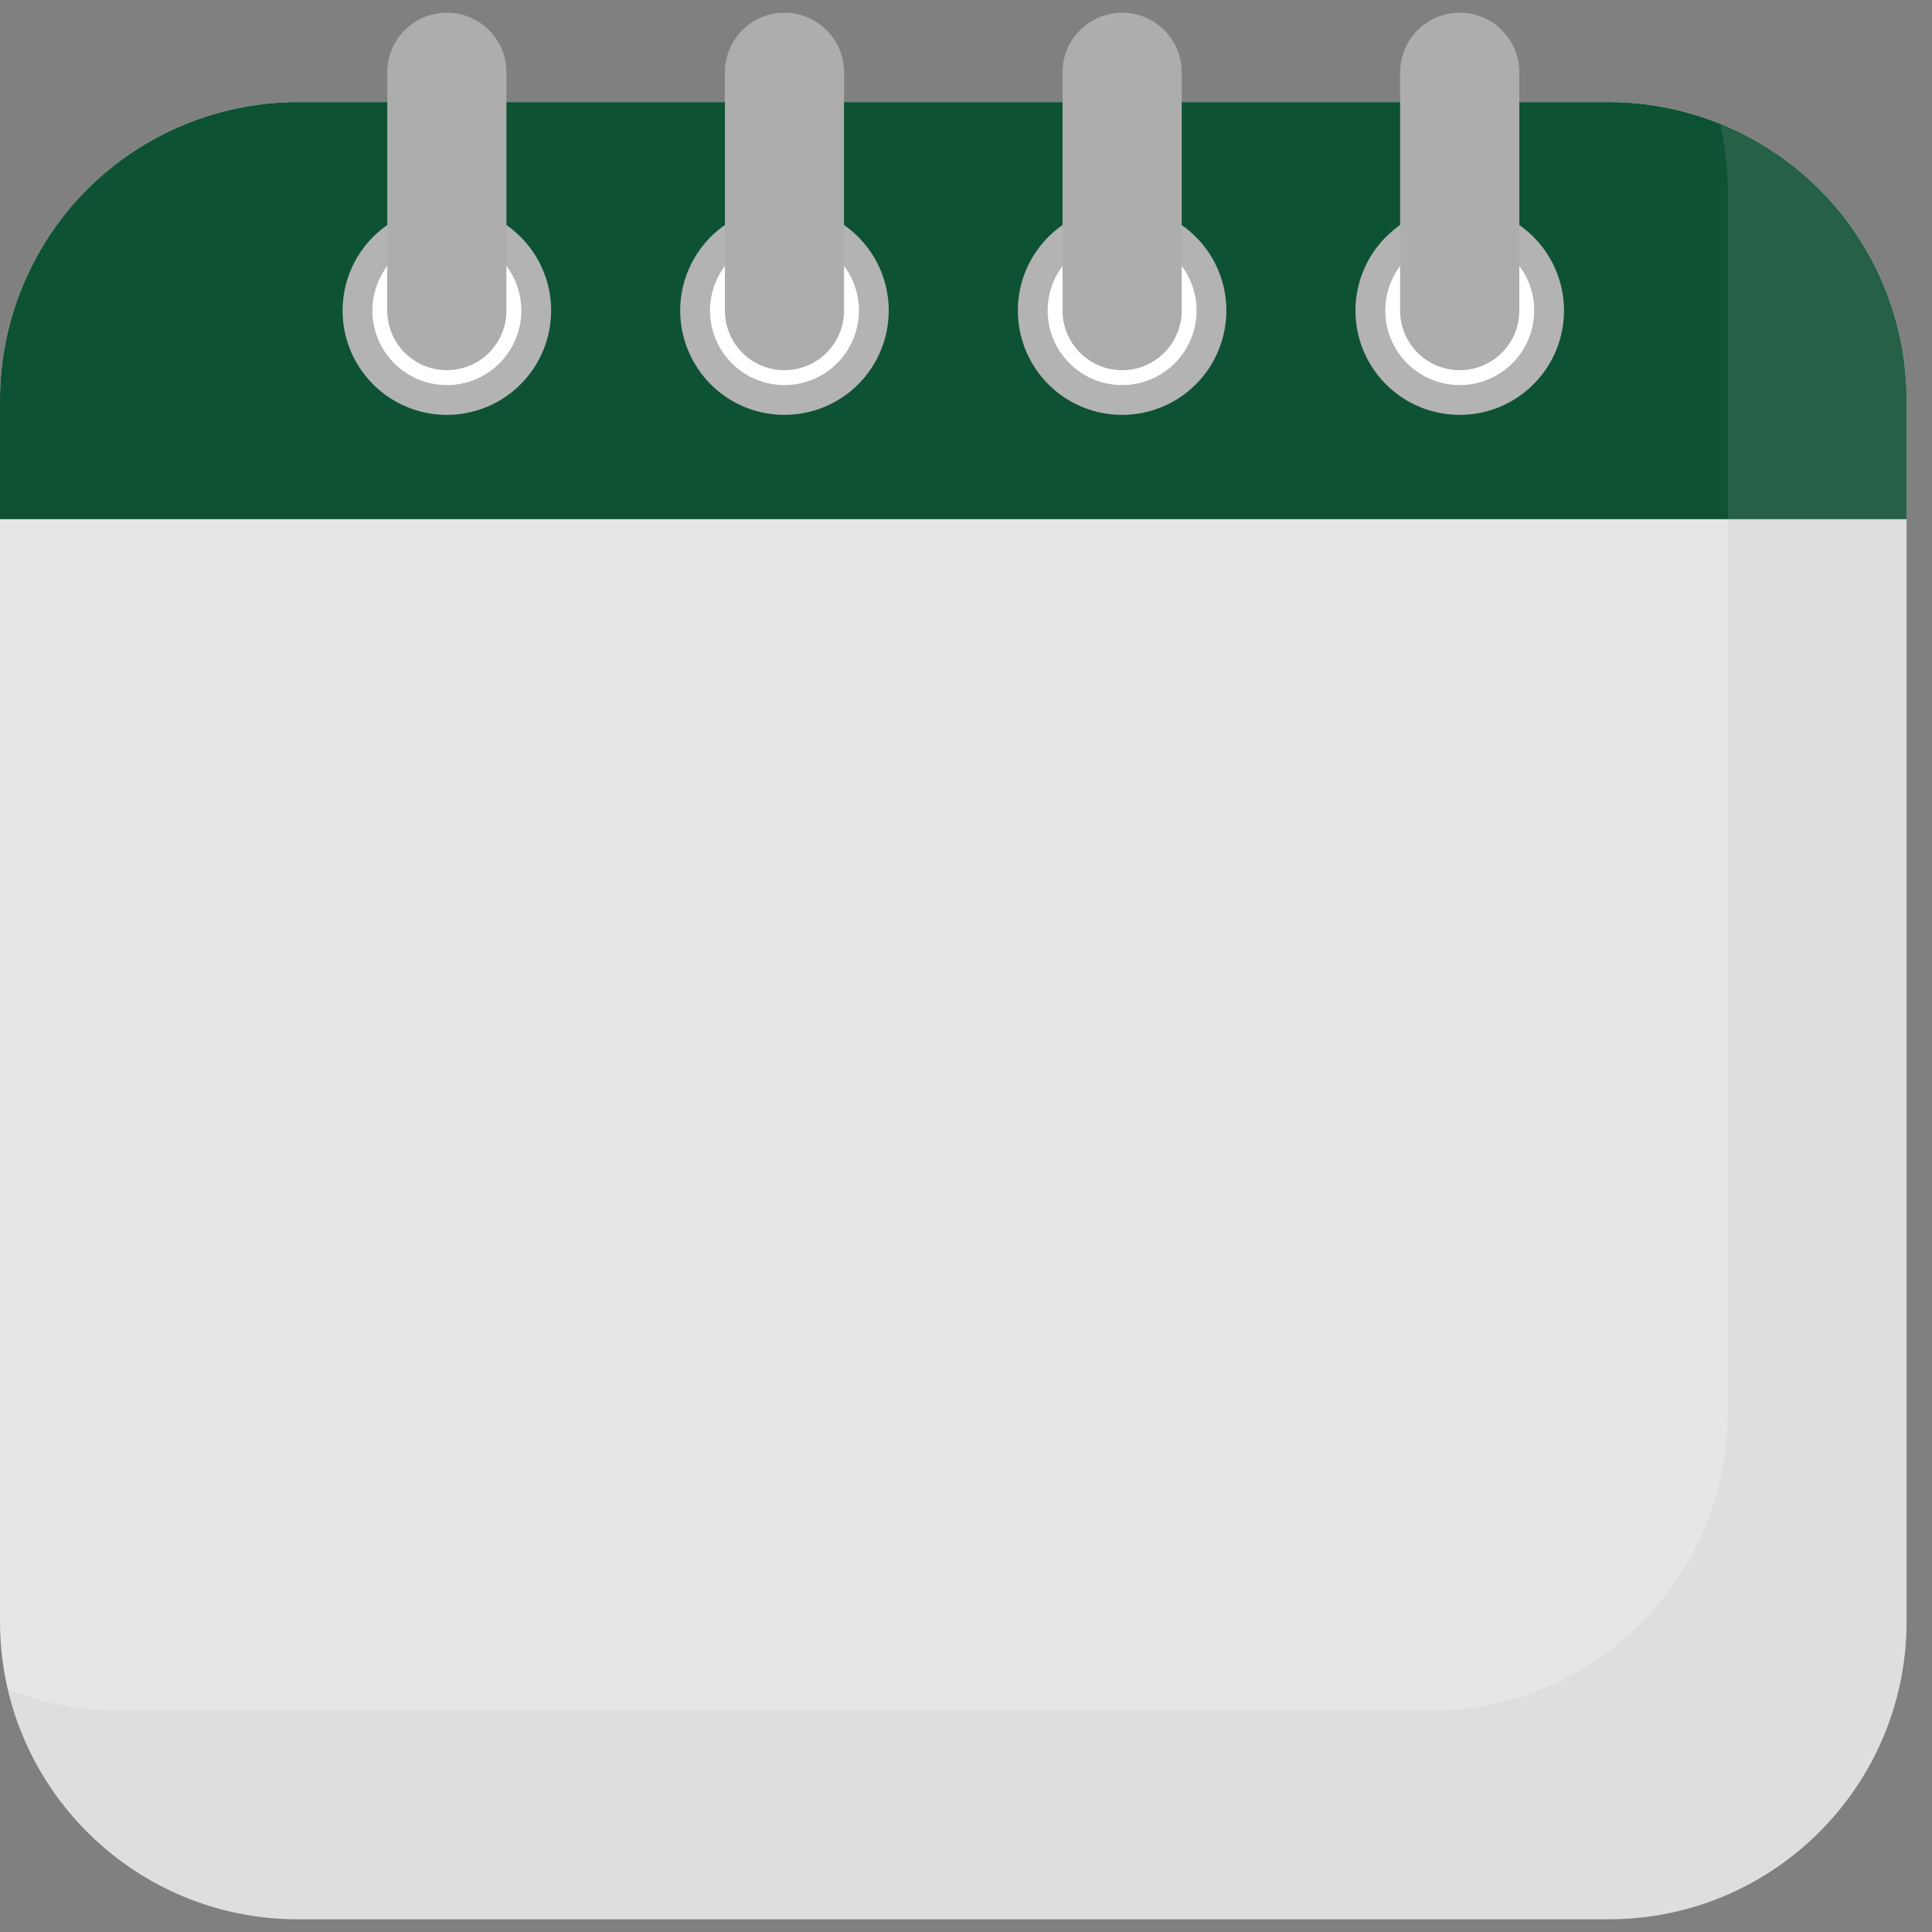 <svg width="38" height="38" viewBox="0 0 38 38" fill="none" xmlns="http://www.w3.org/2000/svg">
<rect x="0" y="0" width="38" height="38" fill="#808080" stroke="none"/>
<g clip-path="url(#clip0_10_584)">
<path d="M31.641 2.008H5.859C2.623 2.008 0 4.631 0 7.867V31.891C0 35.127 2.623 37.75 5.859 37.75H31.641C34.877 37.75 37.5 35.127 37.5 31.891V7.867C37.5 4.631 34.877 2.008 31.641 2.008Z" fill="#E6E6E6"></path>
<path d="M5.859 2.008H31.641C33.195 2.008 34.685 2.625 35.784 3.724C36.883 4.823 37.5 6.313 37.5 7.867V10.211H0V7.867C0 6.313 0.617 4.823 1.716 3.724C2.815 2.625 4.305 2.008 5.859 2.008Z" fill="#0E5234"></path>
<path d="M8.789 7.867C9.76 7.867 10.547 7.08 10.547 6.109C10.547 5.139 9.76 4.352 8.789 4.352C7.818 4.352 7.031 5.139 7.031 6.109C7.031 7.08 7.818 7.867 8.789 7.867Z" fill="white"></path>
<path d="M8.789 8.16C8.383 8.16 7.987 8.04 7.65 7.815C7.312 7.589 7.05 7.269 6.894 6.894C6.739 6.519 6.699 6.107 6.778 5.709C6.857 5.311 7.052 4.946 7.339 4.659C7.626 4.372 7.991 4.177 8.389 4.098C8.787 4.019 9.199 4.059 9.574 4.215C9.949 4.37 10.269 4.633 10.494 4.97C10.72 5.307 10.84 5.704 10.84 6.109C10.84 6.653 10.624 7.175 10.239 7.559C9.855 7.944 9.333 8.16 8.789 8.16ZM8.789 4.645C8.499 4.645 8.216 4.73 7.975 4.891C7.734 5.052 7.547 5.281 7.436 5.549C7.325 5.816 7.296 6.111 7.352 6.395C7.409 6.679 7.548 6.94 7.753 7.145C7.958 7.35 8.219 7.49 8.503 7.546C8.787 7.603 9.082 7.574 9.35 7.463C9.617 7.352 9.846 7.164 10.007 6.923C10.168 6.682 10.254 6.399 10.254 6.109C10.254 5.721 10.1 5.348 9.825 5.074C9.55 4.799 9.178 4.645 8.789 4.645Z" fill="#B3B3B3"></path>
<path d="M15.429 7.867C16.4 7.867 17.187 7.08 17.187 6.109C17.187 5.139 16.4 4.352 15.429 4.352C14.459 4.352 13.672 5.139 13.672 6.109C13.672 7.08 14.459 7.867 15.429 7.867Z" fill="white"></path>
<path d="M15.429 8.16C15.024 8.16 14.627 8.04 14.29 7.815C13.953 7.589 13.69 7.269 13.535 6.894C13.38 6.519 13.339 6.107 13.418 5.709C13.497 5.311 13.693 4.946 13.979 4.659C14.266 4.372 14.632 4.177 15.029 4.098C15.427 4.019 15.839 4.059 16.214 4.215C16.589 4.37 16.909 4.633 17.135 4.97C17.36 5.307 17.48 5.704 17.48 6.109C17.48 6.653 17.264 7.175 16.88 7.559C16.495 7.944 15.973 8.16 15.429 8.16ZM15.429 4.645C15.14 4.645 14.857 4.73 14.616 4.891C14.375 5.052 14.187 5.281 14.076 5.549C13.965 5.816 13.936 6.111 13.993 6.395C14.049 6.679 14.189 6.94 14.394 7.145C14.598 7.35 14.86 7.49 15.144 7.546C15.428 7.603 15.722 7.574 15.99 7.463C16.258 7.352 16.486 7.164 16.647 6.923C16.808 6.682 16.894 6.399 16.894 6.109C16.894 5.721 16.74 5.348 16.465 5.074C16.191 4.799 15.818 4.645 15.429 4.645Z" fill="#B3B3B3"></path>
<path d="M22.071 7.867C23.041 7.867 23.828 7.08 23.828 6.109C23.828 5.139 23.041 4.352 22.071 4.352C21.1 4.352 20.313 5.139 20.313 6.109C20.313 7.08 21.1 7.867 22.071 7.867Z" fill="white"></path>
<path d="M22.071 8.16C21.665 8.16 21.268 8.04 20.931 7.815C20.594 7.589 20.331 7.269 20.176 6.894C20.021 6.519 19.98 6.107 20.059 5.709C20.138 5.311 20.334 4.946 20.62 4.659C20.907 4.372 21.273 4.177 21.671 4.098C22.068 4.019 22.481 4.059 22.855 4.215C23.23 4.37 23.55 4.633 23.776 4.97C24.001 5.307 24.121 5.704 24.121 6.109C24.121 6.653 23.905 7.175 23.521 7.559C23.136 7.944 22.614 8.16 22.071 8.16ZM22.071 4.645C21.781 4.645 21.498 4.73 21.257 4.891C21.016 5.052 20.828 5.281 20.717 5.549C20.606 5.816 20.577 6.111 20.634 6.395C20.69 6.679 20.83 6.94 21.035 7.145C21.24 7.35 21.501 7.49 21.785 7.546C22.069 7.603 22.363 7.574 22.631 7.463C22.899 7.352 23.128 7.164 23.288 6.923C23.45 6.682 23.535 6.399 23.535 6.109C23.535 5.721 23.381 5.348 23.106 5.074C22.832 4.799 22.459 4.645 22.071 4.645Z" fill="#B3B3B3"></path>
<path d="M28.711 7.867C29.682 7.867 30.469 7.08 30.469 6.109C30.469 5.139 29.682 4.352 28.711 4.352C27.74 4.352 26.953 5.139 26.953 6.109C26.953 7.08 27.74 7.867 28.711 7.867Z" fill="white"></path>
<path d="M28.711 8.16C28.305 8.16 27.909 8.04 27.572 7.815C27.234 7.589 26.971 7.269 26.816 6.894C26.661 6.519 26.62 6.107 26.7 5.709C26.779 5.311 26.974 4.946 27.261 4.659C27.548 4.372 27.913 4.177 28.311 4.098C28.709 4.019 29.121 4.059 29.496 4.215C29.87 4.37 30.191 4.633 30.416 4.97C30.641 5.307 30.762 5.704 30.762 6.109C30.762 6.653 30.546 7.175 30.161 7.559C29.776 7.944 29.255 8.16 28.711 8.16ZM28.711 4.645C28.421 4.645 28.138 4.73 27.897 4.891C27.656 5.052 27.468 5.281 27.358 5.549C27.247 5.816 27.218 6.111 27.274 6.395C27.331 6.679 27.47 6.94 27.675 7.145C27.88 7.35 28.141 7.49 28.425 7.546C28.709 7.603 29.004 7.574 29.271 7.463C29.539 7.352 29.768 7.164 29.929 6.923C30.09 6.682 30.176 6.399 30.176 6.109C30.176 5.721 30.021 5.348 29.747 5.074C29.472 4.799 29.099 4.645 28.711 4.645Z" fill="#B3B3B3"></path>
<path d="M9.961 1.422C9.961 0.775 9.436 0.25 8.789 0.25C8.142 0.25 7.617 0.775 7.617 1.422V6.109C7.617 6.757 8.142 7.281 8.789 7.281C9.436 7.281 9.961 6.757 9.961 6.109V1.422Z" fill="#ADADAD"></path>
<path d="M16.601 1.422C16.601 0.775 16.077 0.25 15.429 0.25C14.782 0.25 14.258 0.775 14.258 1.422V6.109C14.258 6.757 14.782 7.281 15.429 7.281C16.077 7.281 16.601 6.757 16.601 6.109V1.422Z" fill="#ADADAD"></path>
<path d="M23.243 1.422C23.243 0.775 22.718 0.25 22.071 0.25C21.424 0.25 20.899 0.775 20.899 1.422V6.109C20.899 6.757 21.424 7.281 22.071 7.281C22.718 7.281 23.243 6.757 23.243 6.109V1.422Z" fill="#ADADAD"></path>
<path d="M29.883 1.422C29.883 0.775 29.358 0.25 28.711 0.25C28.064 0.25 27.539 0.775 27.539 1.422V6.109C27.539 6.757 28.064 7.281 28.711 7.281C29.358 7.281 29.883 6.757 29.883 6.109V1.422Z" fill="#ADADAD"></path>
<path opacity="0.15" d="M37.5 7.867V31.891C37.5 33.445 36.883 34.935 35.784 36.034C34.685 37.133 33.195 37.75 31.641 37.75H5.859C4.537 37.75 3.253 37.302 2.217 36.48C1.181 35.657 0.453 34.509 0.152 33.221C0.848 33.504 1.592 33.649 2.344 33.648H28.125C29.679 33.648 31.169 33.031 32.268 31.932C33.367 30.833 33.984 29.343 33.984 27.789V3.766C33.985 3.318 33.934 2.872 33.832 2.436C34.915 2.872 35.844 3.622 36.497 4.59C37.151 5.558 37.5 6.699 37.5 7.867Z" fill="#ADADAD"></path>
</g>
<defs>
<clipPath id="clip0_10_584">
<rect width="37.5" height="37.5" fill="white" transform="translate(0 0.25)"></rect>
</clipPath>
</defs>
</svg>
